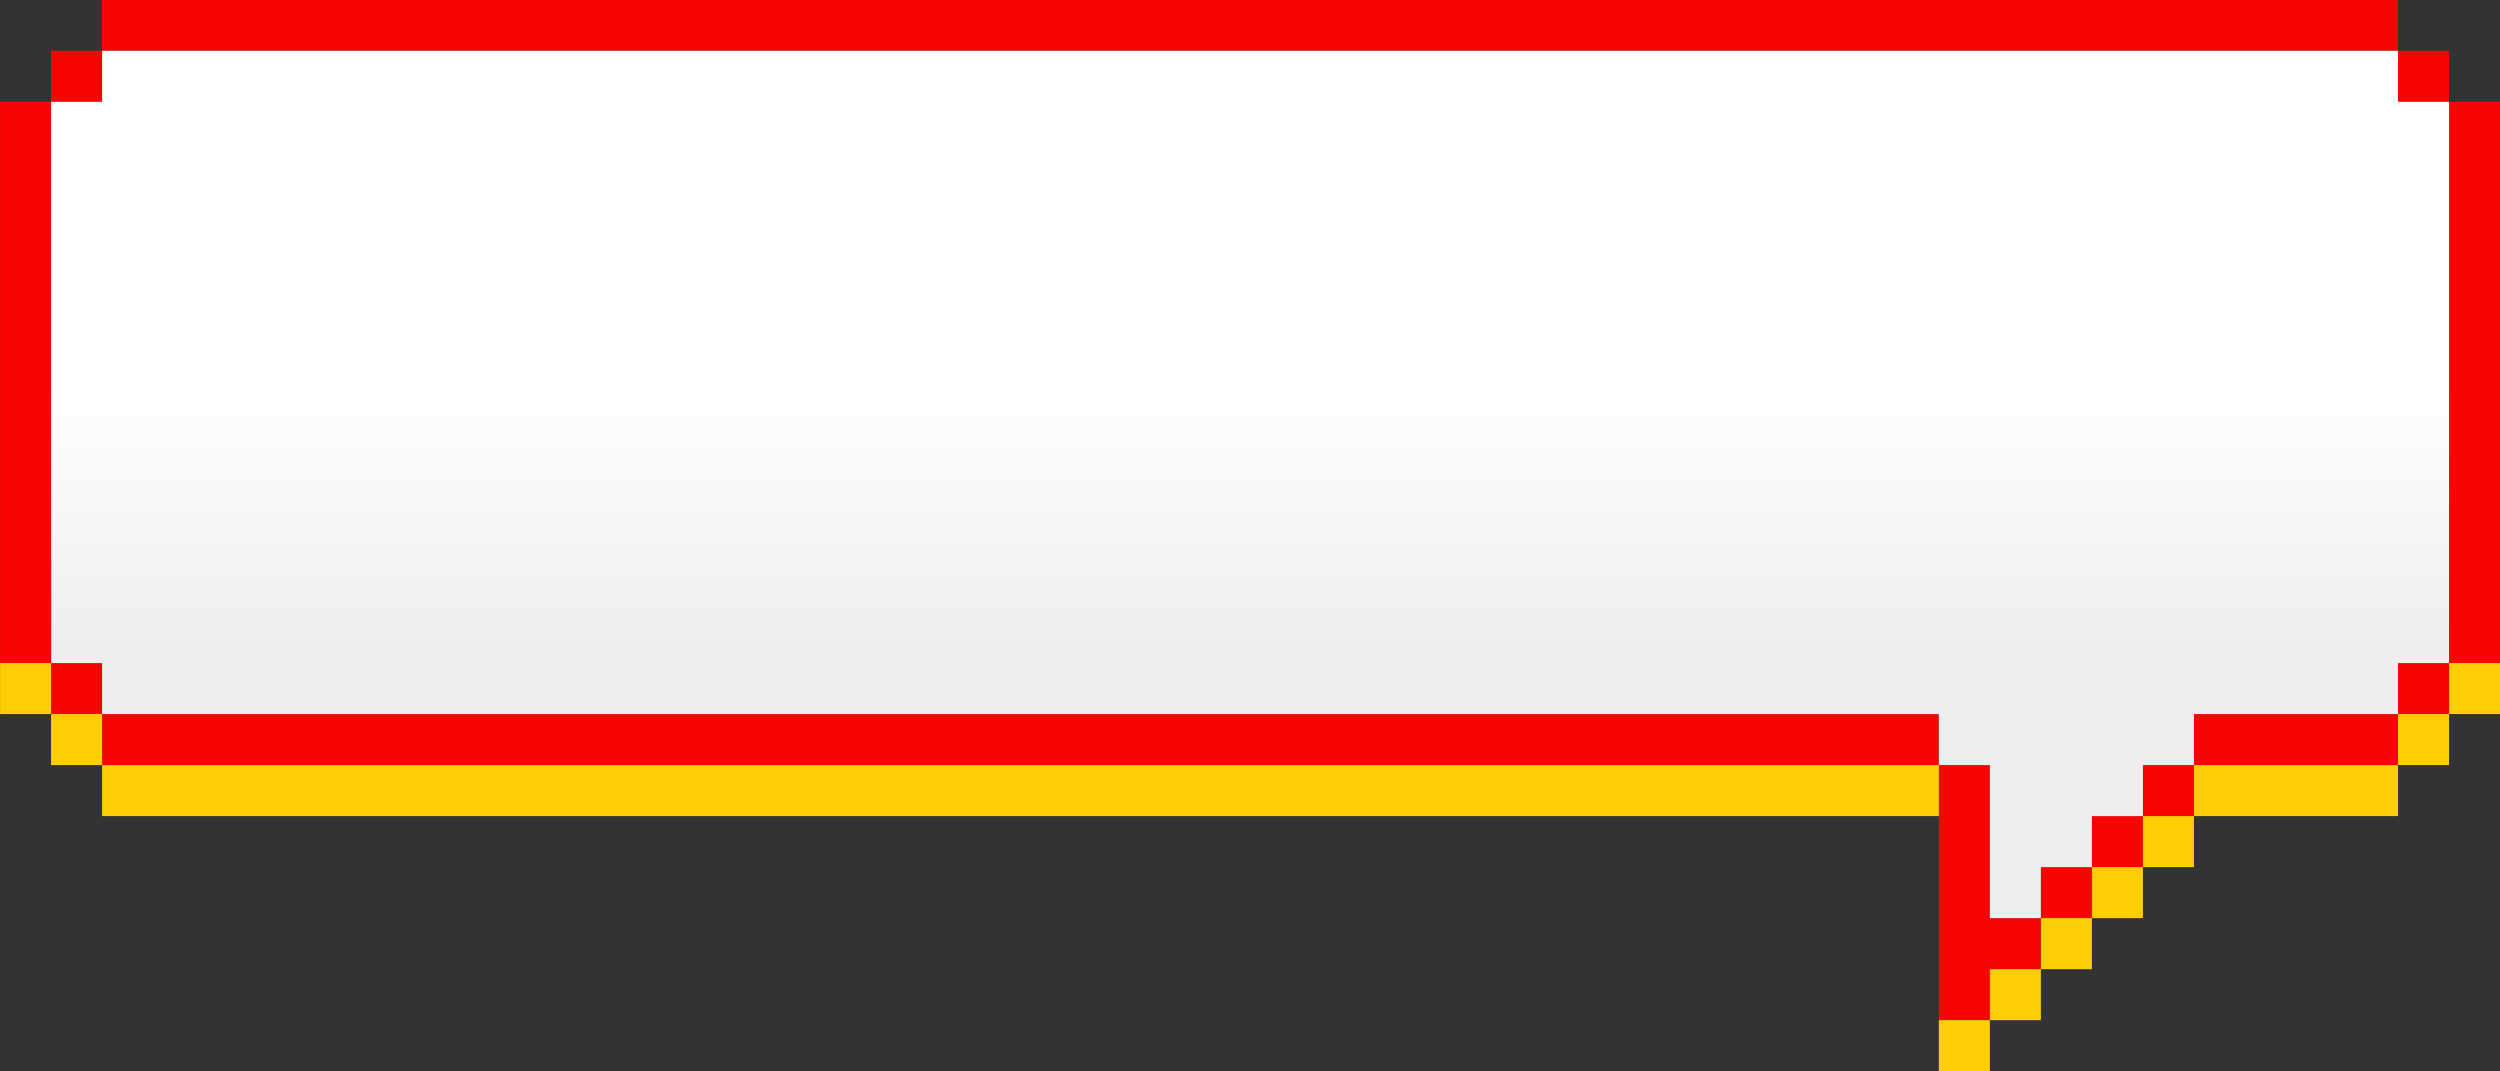 <?xml version="1.0" encoding="UTF-8" standalone="no"?><svg xmlns="http://www.w3.org/2000/svg" xmlns:xlink="http://www.w3.org/1999/xlink" fill="#f80402" height="189" preserveAspectRatio="xMidYMid meet" version="1" viewBox="32.5 170.3 441.0 189.0" width="441" zoomAndPan="magnify"><rect x="32.5" y="170.3" width="441.0" height="189.0" fill="#333333" stroke="none"/><g><g id="change1_1"><path d="M50.51 170.26H455.51V179.26H50.51z"/><path d="M41.51 179.26H50.51V188.26H41.51z"/><path d="M455.51 179.26H464.51V188.26H455.51z"/><path d="M464.51 188.26H473.51V287.26H464.51z"/><path d="M455.51 287.26H464.51V296.26H455.51z"/><path d="M419.512 296.261H455.512V305.261H419.512z"/><path d="M410.51 305.26H419.51V314.26H410.51z"/><path d="M401.51 314.26H410.51V323.26H401.51z"/><path d="M392.51 323.26H401.51V332.26H392.51z"/><path d="M383.51 305.26L374.51 305.26 374.51 350.26 383.51 350.26 383.51 341.26 392.51 341.26 392.51 332.26 383.51 332.26z"/><path d="M50.511 296.26H374.511V305.26H50.511z"/><path d="M41.51 287.26H50.51V296.26H41.51z"/><path d="M32.51 188.26H41.51V287.26H32.51z"/></g><g fill="#fece04" id="change2_1"><path d="M464.51 287.26H473.51V296.26H464.51z"/><path d="M455.51 296.26H464.51V305.26H455.51z"/><path d="M419.512 305.261H455.512V314.261H419.512z"/><path d="M410.51 314.26H419.51V323.26H410.51z"/><path d="M401.51 323.26H410.51V332.26H401.51z"/><path d="M392.51 332.26H401.51V341.26H392.51z"/><path d="M374.51 350.26H383.51V359.26H374.51z"/><path d="M383.51 341.26H392.51V350.26H383.51z"/><path d="M50.511 305.26H374.511V314.26H50.511z"/><path d="M41.51 296.26H50.51V305.26H41.51z"/><path d="M32.51 287.26H41.51V296.26H32.51z"/></g><linearGradient gradientUnits="userSpaceOnUse" id="a" x1="253.011" x2="253.011" xlink:actuate="onLoad" xlink:show="other" xlink:type="simple" y1="238.132" y2="284.619"><stop offset="0" stop-color="#ffffff"/><stop offset="1" stop-color="#eeeeee"/></linearGradient><path d="M455.51 188.26L455.51 179.26 50.511 179.26 50.511 188.26 41.51 188.26 41.51 287.26 50.511 287.26 50.511 296.26 374.51 296.26 374.51 305.26 383.51 305.26 383.51 332.26 392.51 332.26 392.51 323.26 401.51 323.26 401.51 314.26 410.51 314.26 410.51 305.26 419.512 305.261 419.512 296.26 455.51 296.26 455.51 287.26 464.51 287.26 464.51 188.26z" fill="url(#a)"/></g></svg>